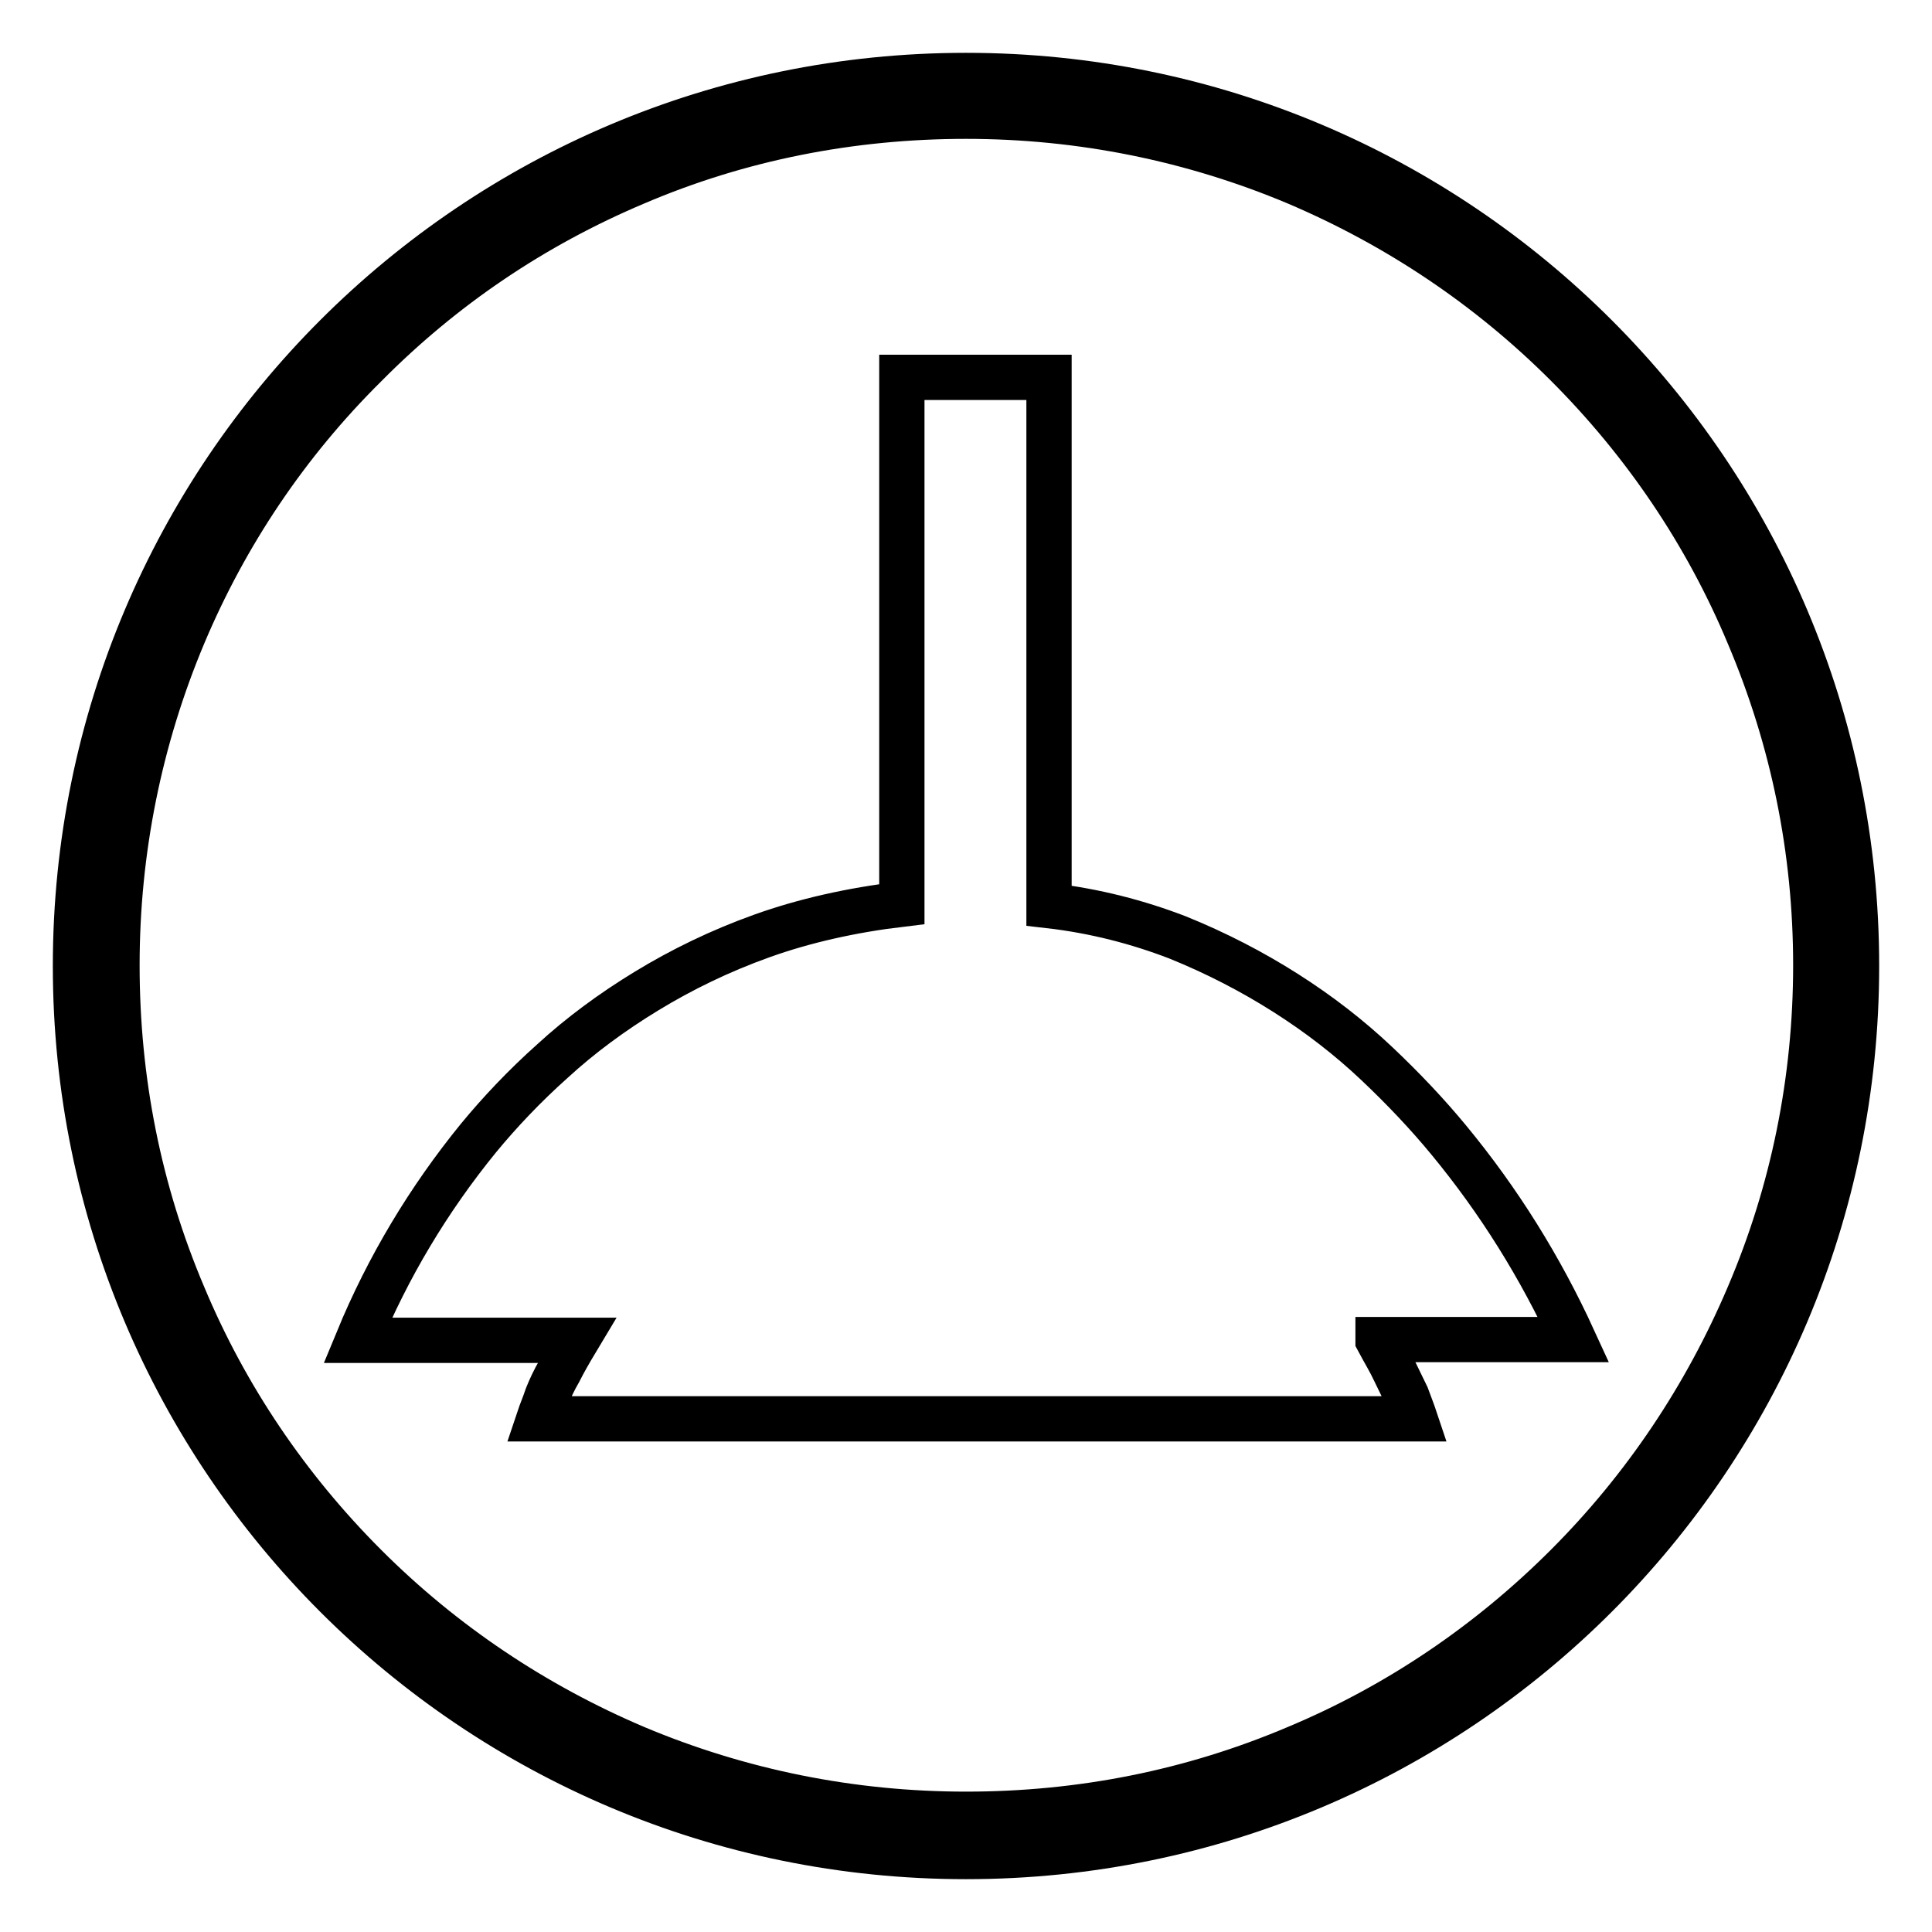 <?xml version="1.0" encoding="utf-8"?>
<!-- Svg Vector Icons : http://www.onlinewebfonts.com/icon -->
<!DOCTYPE svg PUBLIC "-//W3C//DTD SVG 1.1//EN" "http://www.w3.org/Graphics/SVG/1.1/DTD/svg11.dtd">
<svg version="1.1" xmlns="http://www.w3.org/2000/svg" xmlns:xlink="http://www.w3.org/1999/xlink" x="0px" y="0px" viewBox="0 0 256 256" enable-background="new 0 0 256 256" xml:space="preserve">
<g> <path stroke-width="6" fill-opacity="0" stroke="#000000"  d="M128,15.4c15.2,0,30,3,43.8,8.8c13.4,5.7,25.5,13.8,35.8,24.1c10.3,10.3,18.5,22.4,24.1,35.8 c5.9,13.9,8.9,28.6,8.9,43.8c0,15.2-3,30-8.9,43.8c-5.7,13.4-13.8,25.5-24.1,35.8c-10.3,10.3-22.4,18.5-35.8,24.1 c-13.9,5.9-28.6,8.8-43.8,8.8c-15.2,0-30-3-43.8-8.8c-13.4-5.7-25.5-13.8-35.8-24.1c-10.3-10.3-18.5-22.4-24.1-35.8 c-5.9-13.9-8.8-28.6-8.8-43.8c0-15.2,3-30,8.8-43.8C29.9,70.8,38,58.7,48.4,48.4C58.7,38,70.7,29.9,84.2,24.2 C98,18.3,112.8,15.4,128,15.4 M128,10C62.8,10,10,62.8,10,128c0,65.2,52.8,118,118,118c65.2,0,118-52.8,118-118 C246,62.8,193.2,10,128,10L128,10z M182.6,177.6c0.8,1.5,1.6,2.8,2.2,4.1c0.6,1.2,1.1,2.3,1.6,3.3c0.4,1.1,0.8,2.1,1.1,3H71.4 c0.3-0.9,0.7-1.8,1.1-3c0.4-1,0.9-2.1,1.6-3.3c0.6-1.2,1.4-2.6,2.3-4.1H47.4c4-9.7,9.4-18.7,16-26.8c2.8-3.4,6.1-6.9,9.8-10.2 c3.7-3.4,7.9-6.5,12.5-9.3c4.6-2.8,9.7-5.3,15.3-7.3c5.6-2,11.8-3.4,18.5-4.2V50H139v70c6.1,0.7,11.8,2.2,17,4.2 c5.2,2.1,10,4.6,14.4,7.4c4.4,2.8,8.4,5.9,12,9.3c3.6,3.4,6.8,6.8,9.6,10.2c6.6,8,12.1,16.8,16.5,26.4H182.6L182.6,177.6z"/></g>
</svg>